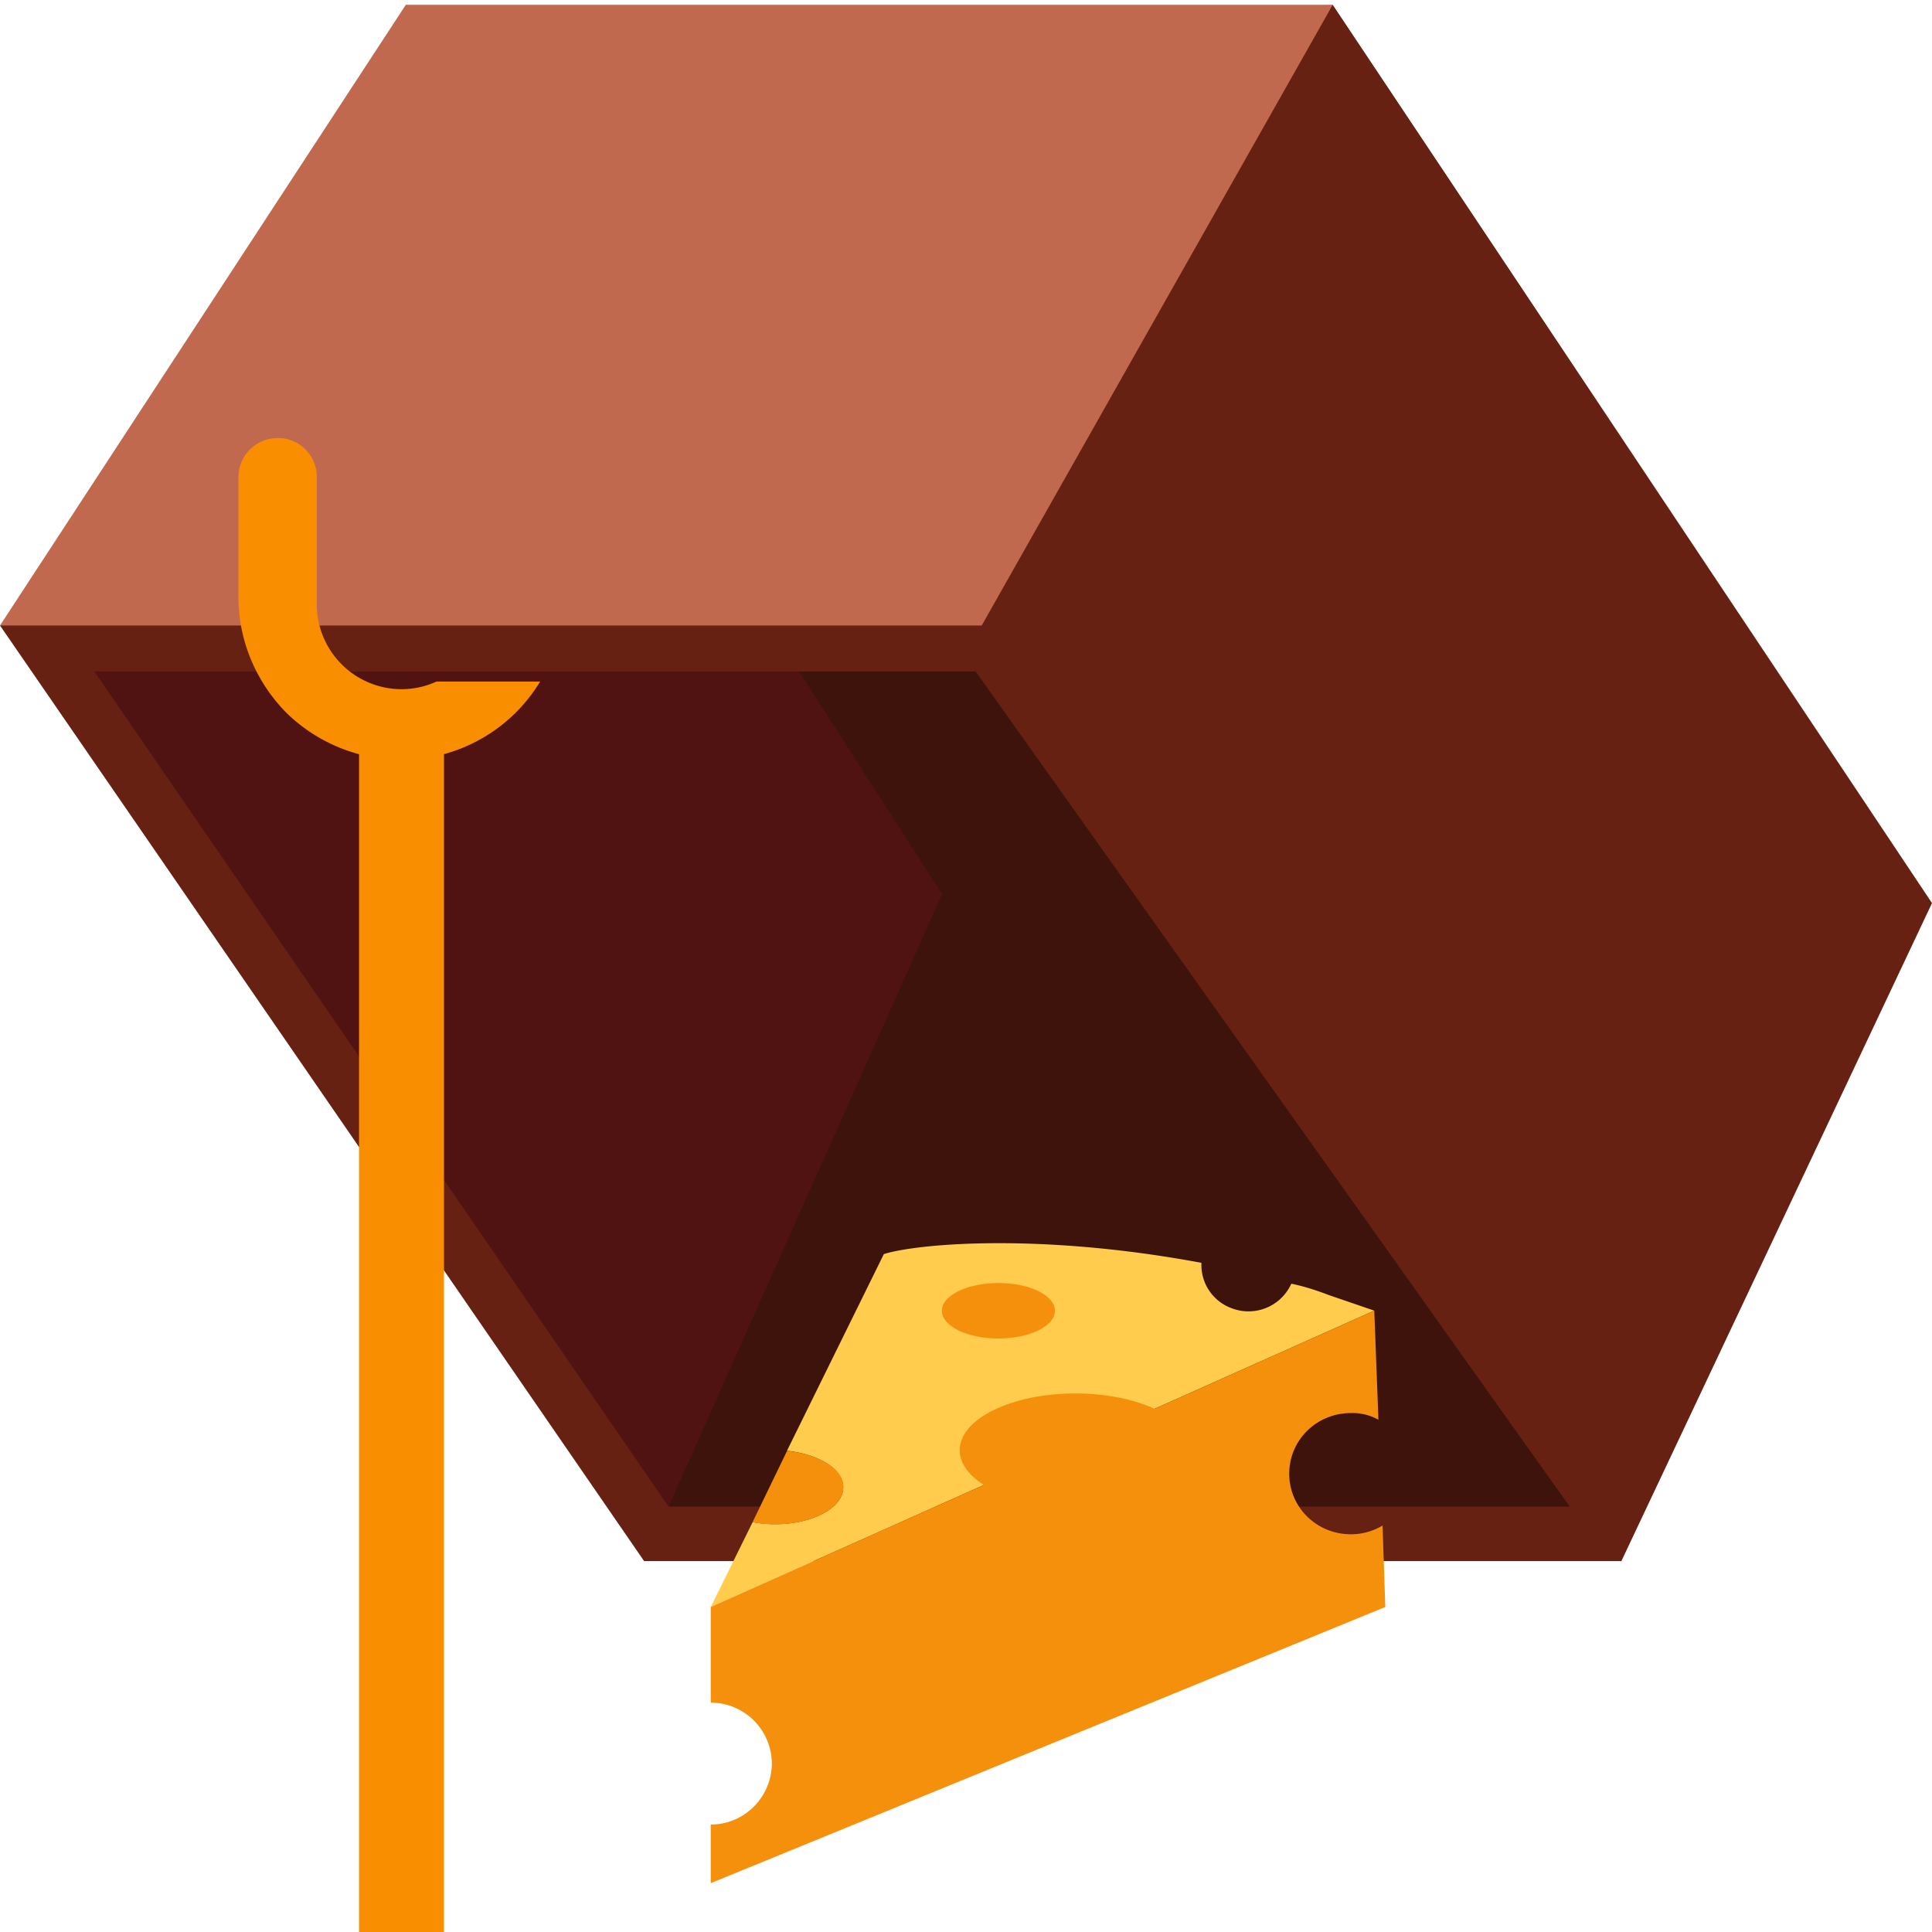 <?xml version="1.0" encoding="utf-8"?><!-- Скачано с сайта svg4.ru / Downloaded from svg4.ru -->
<svg width="800px" height="800px" viewBox="0 0 36 36" xmlns="http://www.w3.org/2000/svg" xmlns:xlink="http://www.w3.org/1999/xlink" aria-hidden="true" role="img" class="iconify iconify--twemoji" preserveAspectRatio="xMidYMid meet">
<path fill="#662113" d="M24.833.089L0 11.655l12 17.431v.003h18.212L36 16.828z">
</path>
<path fill="#3D130C" d="M29.249 28.073H12.457l2.431-15.561h3.291z">
</path>
<path fill="#511212" d="M12.457 28.073L1.758 12.512h13.13l2.666 4.149z">
</path>
<path fill="#FFCC4D" d="M25.608 24.422l-12.364 5.522l.78-1.581c.141.025.269.038.422.038c.69 0 1.266-.301 1.266-.69c0-.339-.46-.615-1.048-.678l1.805-3.665c.602-.19 2.872-.405 5.918.163a.857.857 0 0 0 .55.841a.876.876 0 0 0 1.125-.452c.243.05.473.125.703.213l.843.289z">
</path>
<ellipse fill="#F4900C" cx="18.604" cy="24.424" rx="1.053" ry=".517">
</ellipse>
<path fill="#F4900C" d="M15.716 27.706c0 .389-.574.697-1.27.697c-.15 0-.287-.013-.423-.04l.642-1.327c.586.054 1.051.335 1.051.67zm10.097 2.238L13.244 35.09v-1.092c.627 0 1.138-.515 1.138-1.142a1.14 1.14 0 0 0-1.138-1.13v-1.782l12.364-5.522l.077 2.033a.993.993 0 0 0-.511-.125c-.639 0-1.151.502-1.151 1.13s.511 1.129 1.151 1.129c.217 0 .422-.063.588-.163l.051 1.518z">
</path>
<ellipse fill="#F4900C" cx="20.039" cy="27.023" rx="2.156" ry="1.058">
</ellipse>
<path fill="#C1694F" d="M18.293 11.655H0L7.562.089h17.271z">
</path>
<g fill="#F98E00">
<path d="M6.69 13.401h1.583V36H6.69z">
</path>
<path d="M7.485 12.842a1.582 1.582 0 0 1-1.582-1.582V8.892a.723.723 0 0 0-.73-.73a.73.73 0 0 0-.73.73v2.235c0 .83.343 1.593.885 2.147a3.083 3.083 0 0 0 2.158.885a3.025 3.025 0 0 0 2.579-1.459H8.132a1.566 1.566 0 0 1-.647.142z">
</path>
</g>
</svg>